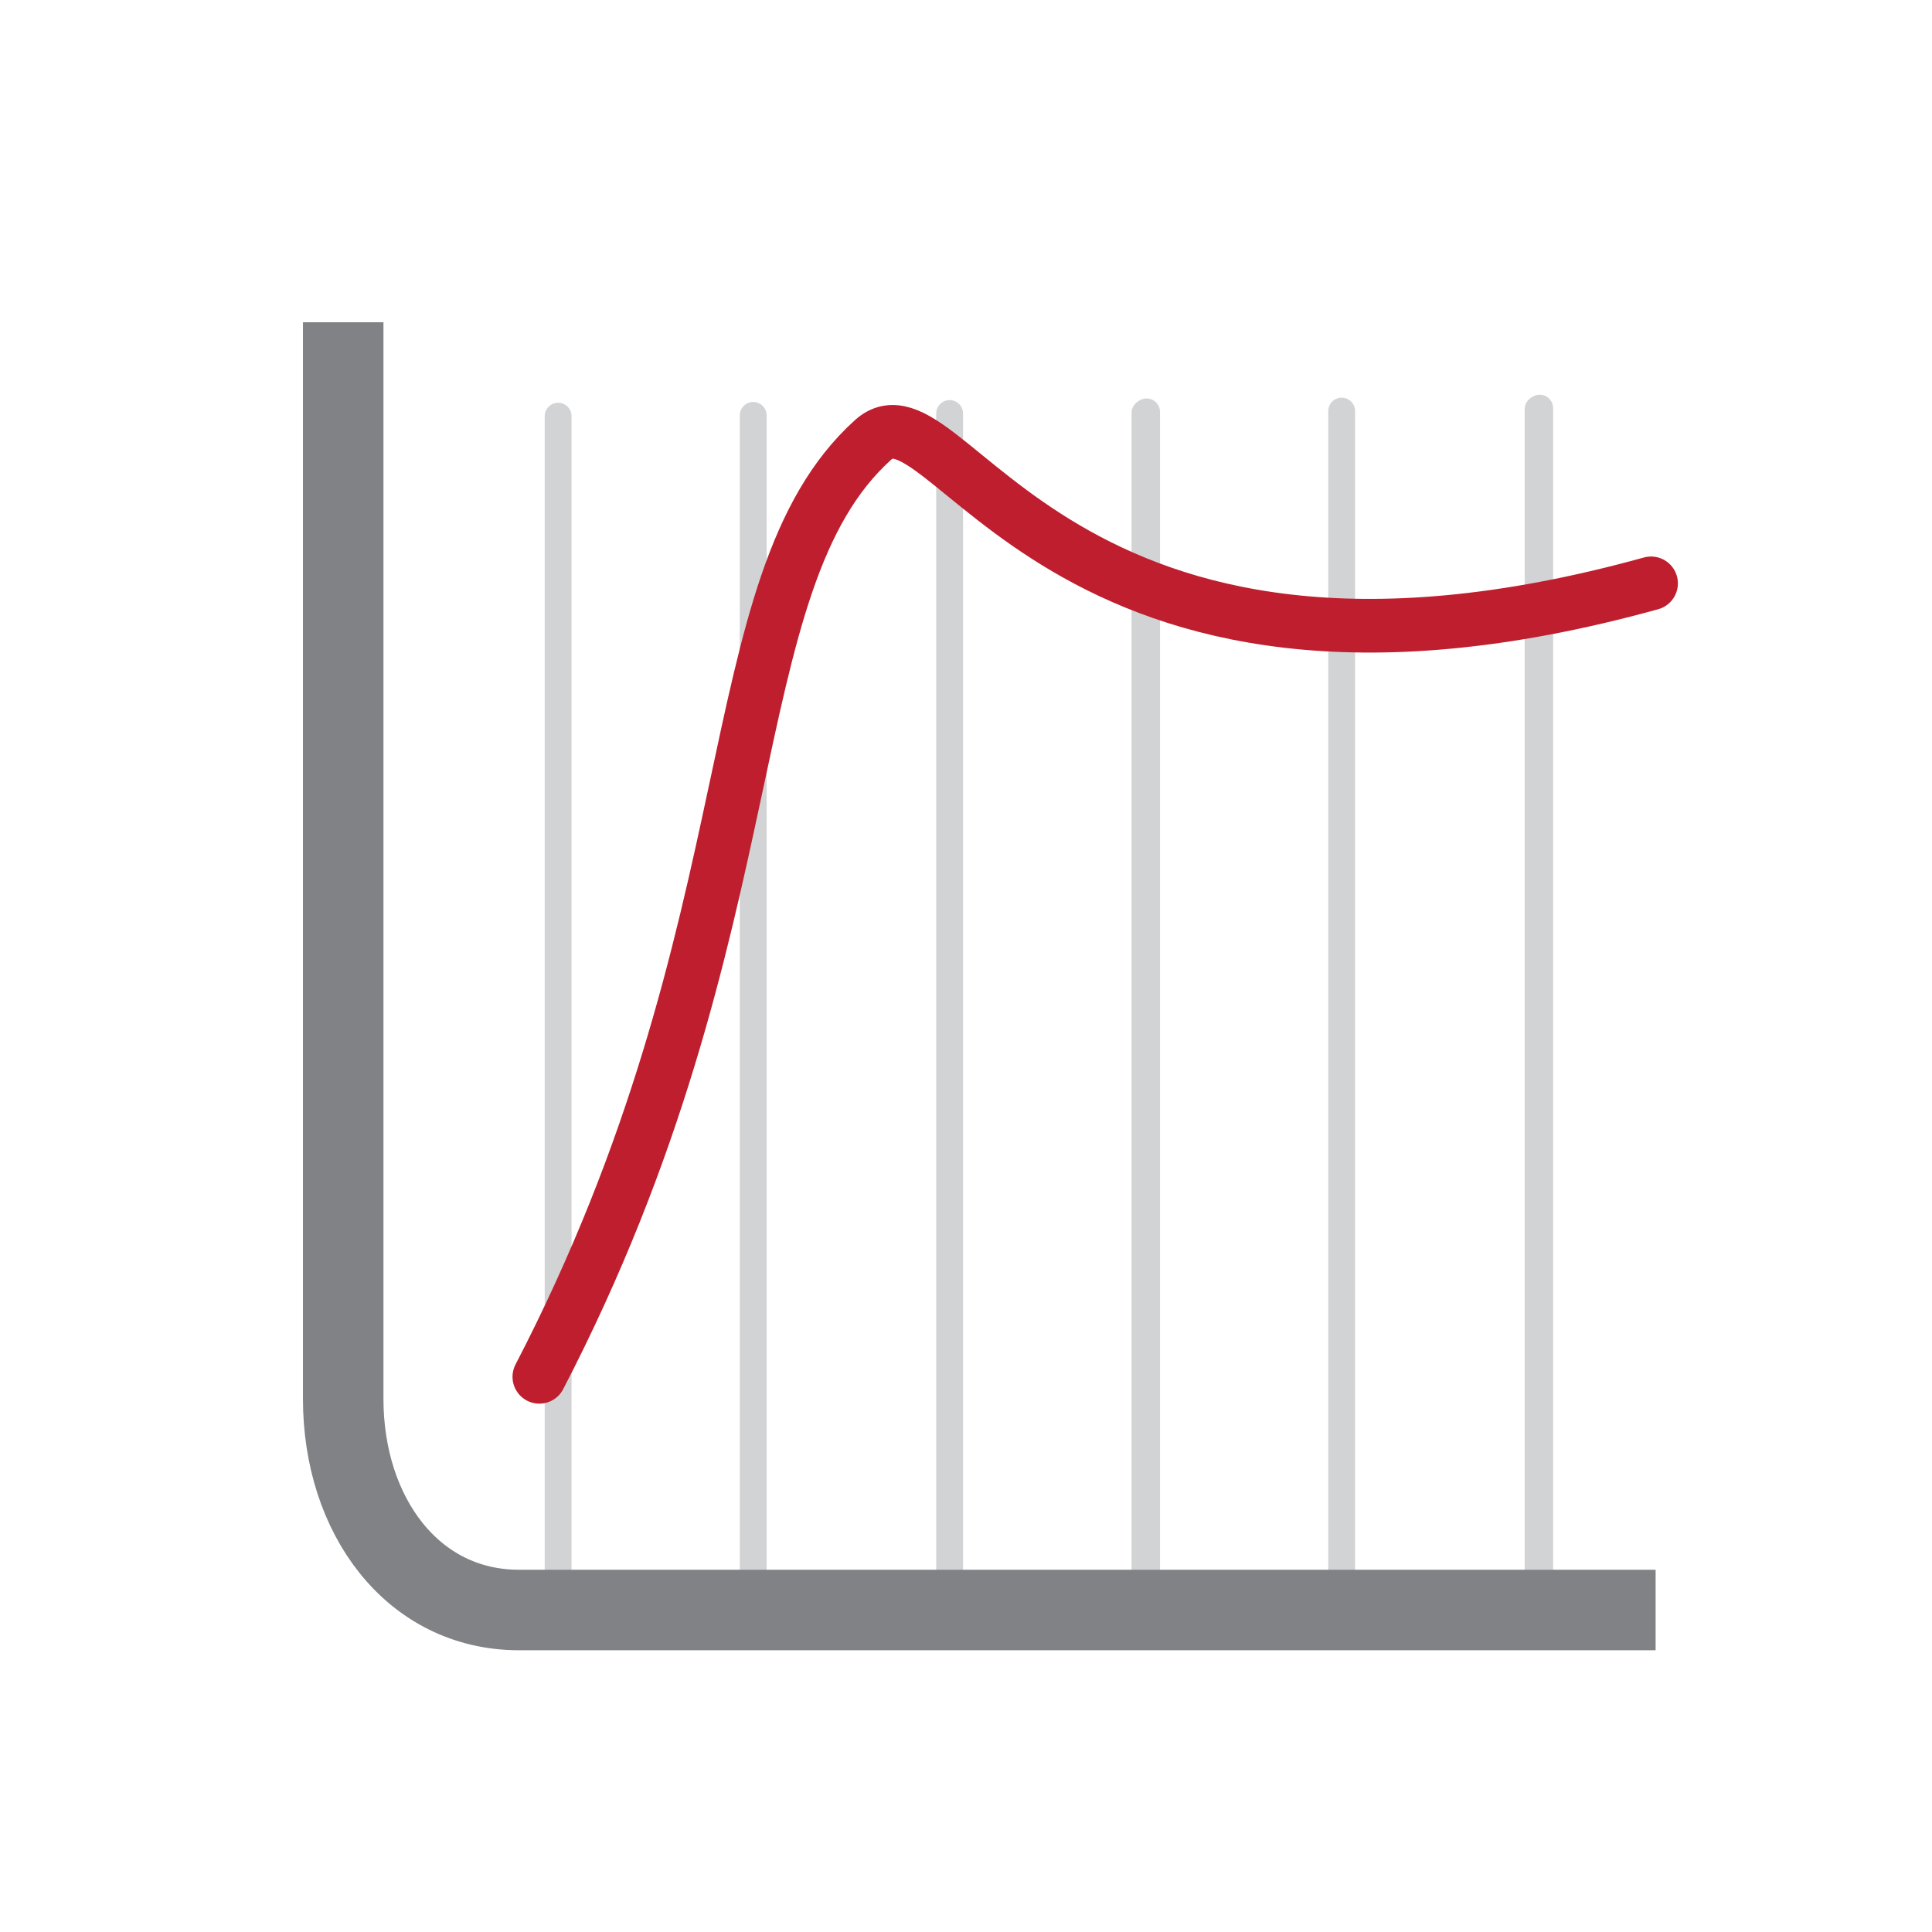 <?xml version="1.0" encoding="UTF-8"?> <svg xmlns="http://www.w3.org/2000/svg" id="Layer_2" data-name="Layer 2" viewBox="0 0 72 72"><defs><style> .cls-1 { stroke: #d1d3d4; } .cls-1, .cls-2 { stroke-linecap: round; stroke-linejoin: round; } .cls-1, .cls-2, .cls-3 { fill: none; } .cls-2 { stroke: #be1e2d; stroke-width: 2px; } .cls-3 { stroke: #808285; stroke-miterlimit: 10; stroke-width: 3px; } </style></defs><g><line class="cls-1" x1="20.8" y1="15.51" x2="20.8" y2="58.83"></line><line class="cls-1" x1="28.07" y1="15.48" x2="28.07" y2="58.8"></line><line class="cls-1" x1="35.39" y1="15.41" x2="35.39" y2="58.73"></line><line class="cls-1" x1="42.73" y1="15.35" x2="42.73" y2="58.68"></line><line class="cls-1" x1="42.67" y1="15.39" x2="42.67" y2="58.71"></line><line class="cls-1" x1="50" y1="15.32" x2="50" y2="58.64"></line><line class="cls-1" x1="57.38" y1="15.21" x2="57.38" y2="58.54"></line><line class="cls-1" x1="57.32" y1="15.25" x2="57.32" y2="58.57"></line></g><path class="cls-3" d="M61.7,60H19.34c-3.96,0-6.55-3.52-6.55-7.87V12.01"></path><path class="cls-2" d="M20.1,51.31c8.78-16.91,6.52-29.57,12.43-34.91,2.78-2.52,6.75,11.5,29,5.34"></path></svg> 